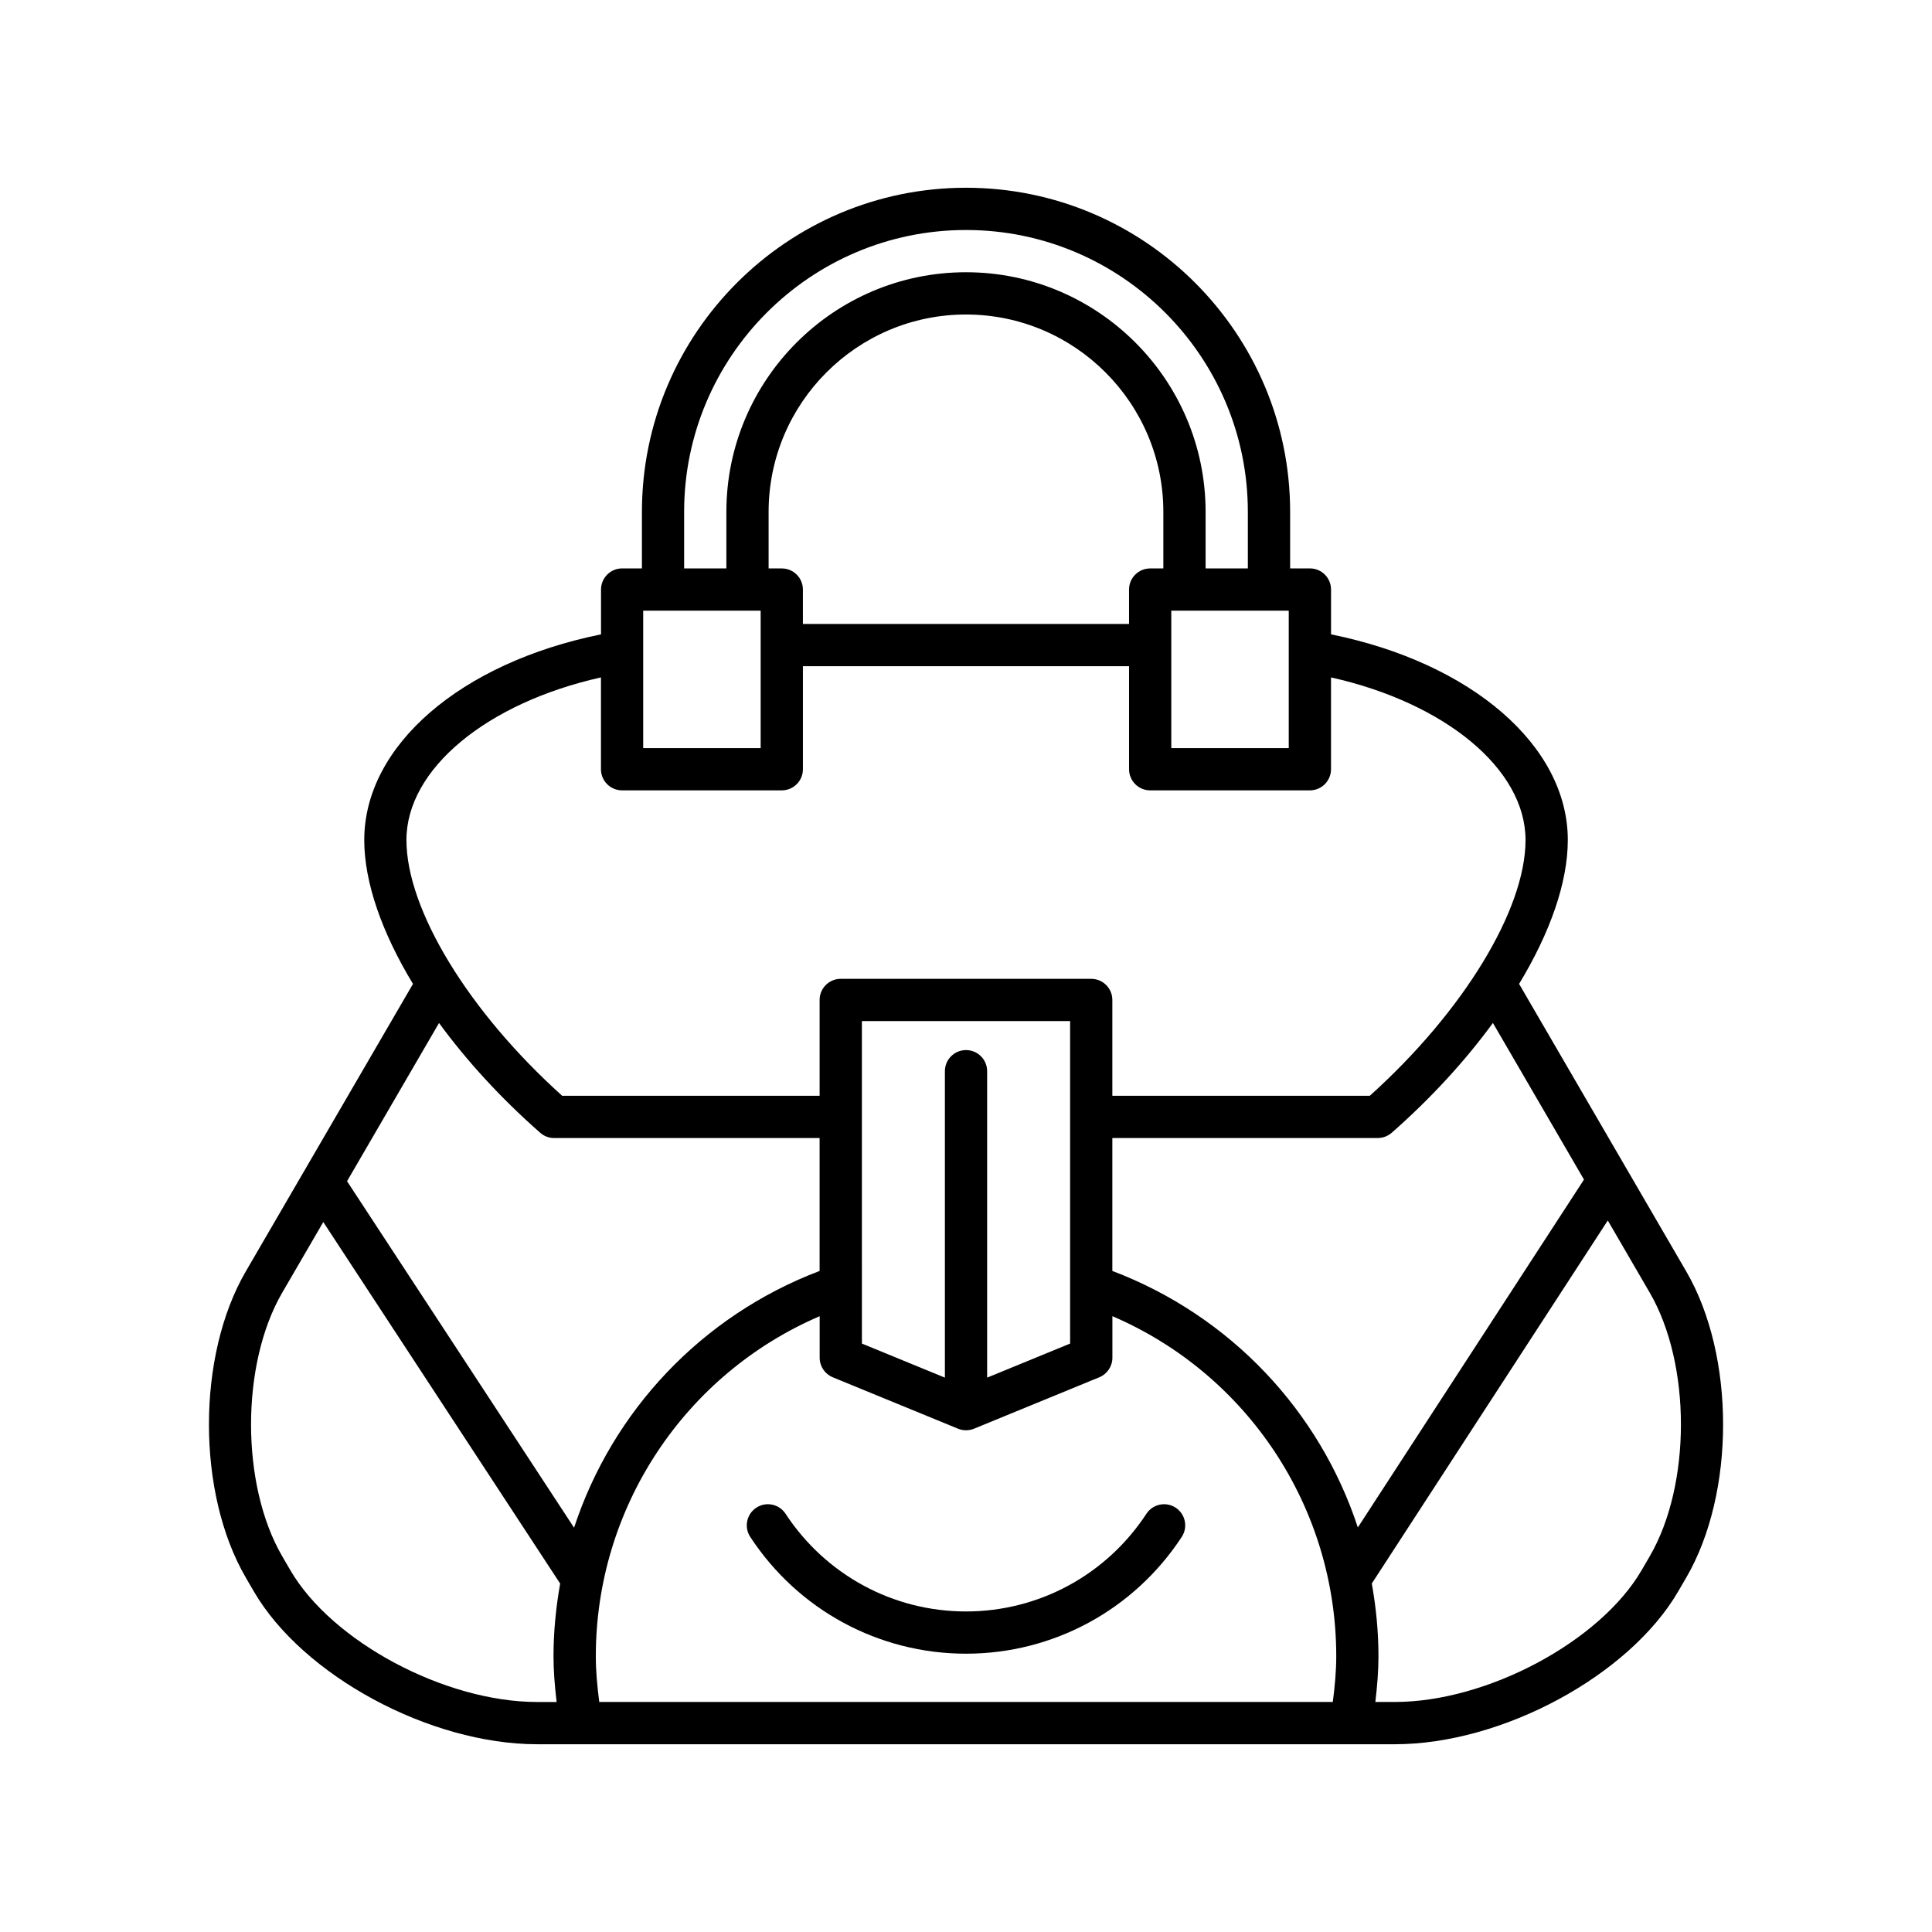 <?xml version="1.0" encoding="UTF-8"?>
<!-- Uploaded to: ICON Repo, www.svgrepo.com, Generator: ICON Repo Mixer Tools -->
<svg fill="#000000" width="800px" height="800px" version="1.1" viewBox="144 144 512 512" xmlns="http://www.w3.org/2000/svg">
 <g>
  <path d="m209.12 562.05 2.137 3.672c12.988 22.344 46.668 40.52 75.086 40.52h227.32c28.414 0 62.098-18.176 75.086-40.516l2.137-3.672c13.004-22.359 13.004-58.738 0-81.094l-44.312-76.215c8.246-13.621 12.91-26.918 12.91-38.129 0-25.023-25.582-46.98-62.746-54.504v-11.879c0-3.09-2.504-5.598-5.598-5.598h-5.242v-14.988c0-47.359-38.527-85.891-85.891-85.891s-85.891 38.531-85.891 85.891v14.988h-5.242c-3.094 0-5.598 2.508-5.598 5.598v11.879c-37.164 7.523-62.746 29.48-62.746 54.504 0 11.207 4.664 24.508 12.914 38.129l-44.312 76.203c-13.012 22.363-13.012 58.742-0.008 81.102zm288.08 32.992h-194.39c-0.547-4.191-0.914-8.234-0.914-12.094 0-39.445 23.551-74.766 59.324-90.141v11.008c0 2.269 1.371 4.316 3.473 5.18l33.137 13.602 0.055 0.023c0.684 0.277 1.406 0.418 2.125 0.418 0.723 0 1.441-0.141 2.125-0.418l0.055-0.023 33.133-13.602c2.098-0.863 3.473-2.91 3.473-5.18v-11.016c35.789 15.375 59.324 50.668 59.324 90.148 0 3.859-0.367 7.906-0.914 12.094zm-97.195-172.76c-3.094 0-5.598 2.508-5.598 5.598v81.207l-21.992-9.027-0.004-85.465h55.18v85.465l-21.988 9.027v-81.207c0-3.09-2.504-5.598-5.598-5.598zm181.2 64.297c11.012 18.93 11.012 50.91 0 69.836l-2.137 3.676c-11.016 18.945-40.969 34.949-65.41 34.949h-5.176c0.492-4.148 0.824-8.195 0.824-12.094 0-6.562-0.641-13-1.766-19.297l62.539-96.207zm-17.434-29.98-59.93 92.191c-10.129-30.84-33.727-56.086-65.059-67.977v-35.227h70.344c1.359 0 2.672-0.496 3.695-1.391 10.441-9.176 19.512-19.105 26.816-29.098zm-238.47-176.95c0-41.188 33.512-74.695 74.695-74.695 41.188 0 74.695 33.508 74.695 74.695v14.988h-11.195v-14.988c0-35.016-28.488-63.5-63.5-63.5-35.016 0-63.5 28.488-63.5 63.5v14.988h-11.195zm160.23 26.188v36.426h-31.129v-36.426zm-134.35-11.195h-3.492v-14.988c0-28.844 23.465-52.305 52.305-52.305 28.844 0 52.305 23.465 52.305 52.305v14.988h-3.492c-3.094 0-5.598 2.508-5.598 5.598v9.117l-86.43-0.004v-9.117c0-3.09-2.504-5.594-5.598-5.594zm-36.727 11.195h31.129v36.426h-31.129zm-62.746 60.781c0-18.828 21.316-36.344 51.551-43.094v24.332c0 3.09 2.504 5.598 5.598 5.598h42.324c3.094 0 5.598-2.508 5.598-5.598v-27.309h86.43v27.309c0 3.09 2.504 5.598 5.598 5.598h42.324c3.094 0 5.598-2.508 5.598-5.598v-24.332c30.234 6.754 51.551 24.27 51.551 43.094 0 18.477-16.52 45.52-41.277 67.777l-68.223 0.004v-25.398c0-3.09-2.504-5.598-5.598-5.598h-66.379c-3.094 0-5.598 2.508-5.598 5.598v25.398h-68.219c-24.758-22.258-41.277-49.305-41.277-67.781zm8.641 48.488c7.305 9.992 16.371 19.922 26.816 29.098 1.023 0.898 2.336 1.391 3.695 1.391h70.344v35.223c-31.336 11.895-54.945 37.188-65.07 68.043l-60.164-91.828zm-41.562 71.473 10.887-18.723 62.777 95.816c-1.125 6.293-1.766 12.727-1.766 19.281 0 3.898 0.336 7.941 0.824 12.094h-5.176c-24.441 0-54.395-16.004-65.41-34.953l-2.137-3.672c-11.008-18.93-11.008-50.91 0-69.844z"/>
  <path d="m455.56 543.55c-2.582-1.691-6.051-0.973-7.746 1.613-10.633 16.211-28.504 25.891-47.816 25.891s-37.184-9.68-47.816-25.891c-1.695-2.586-5.16-3.309-7.746-1.613s-3.309 5.164-1.613 7.75c12.703 19.379 34.078 30.945 57.176 30.945s44.473-11.57 57.176-30.945c1.695-2.586 0.973-6.059-1.613-7.75z"/>
 </g>
</svg>